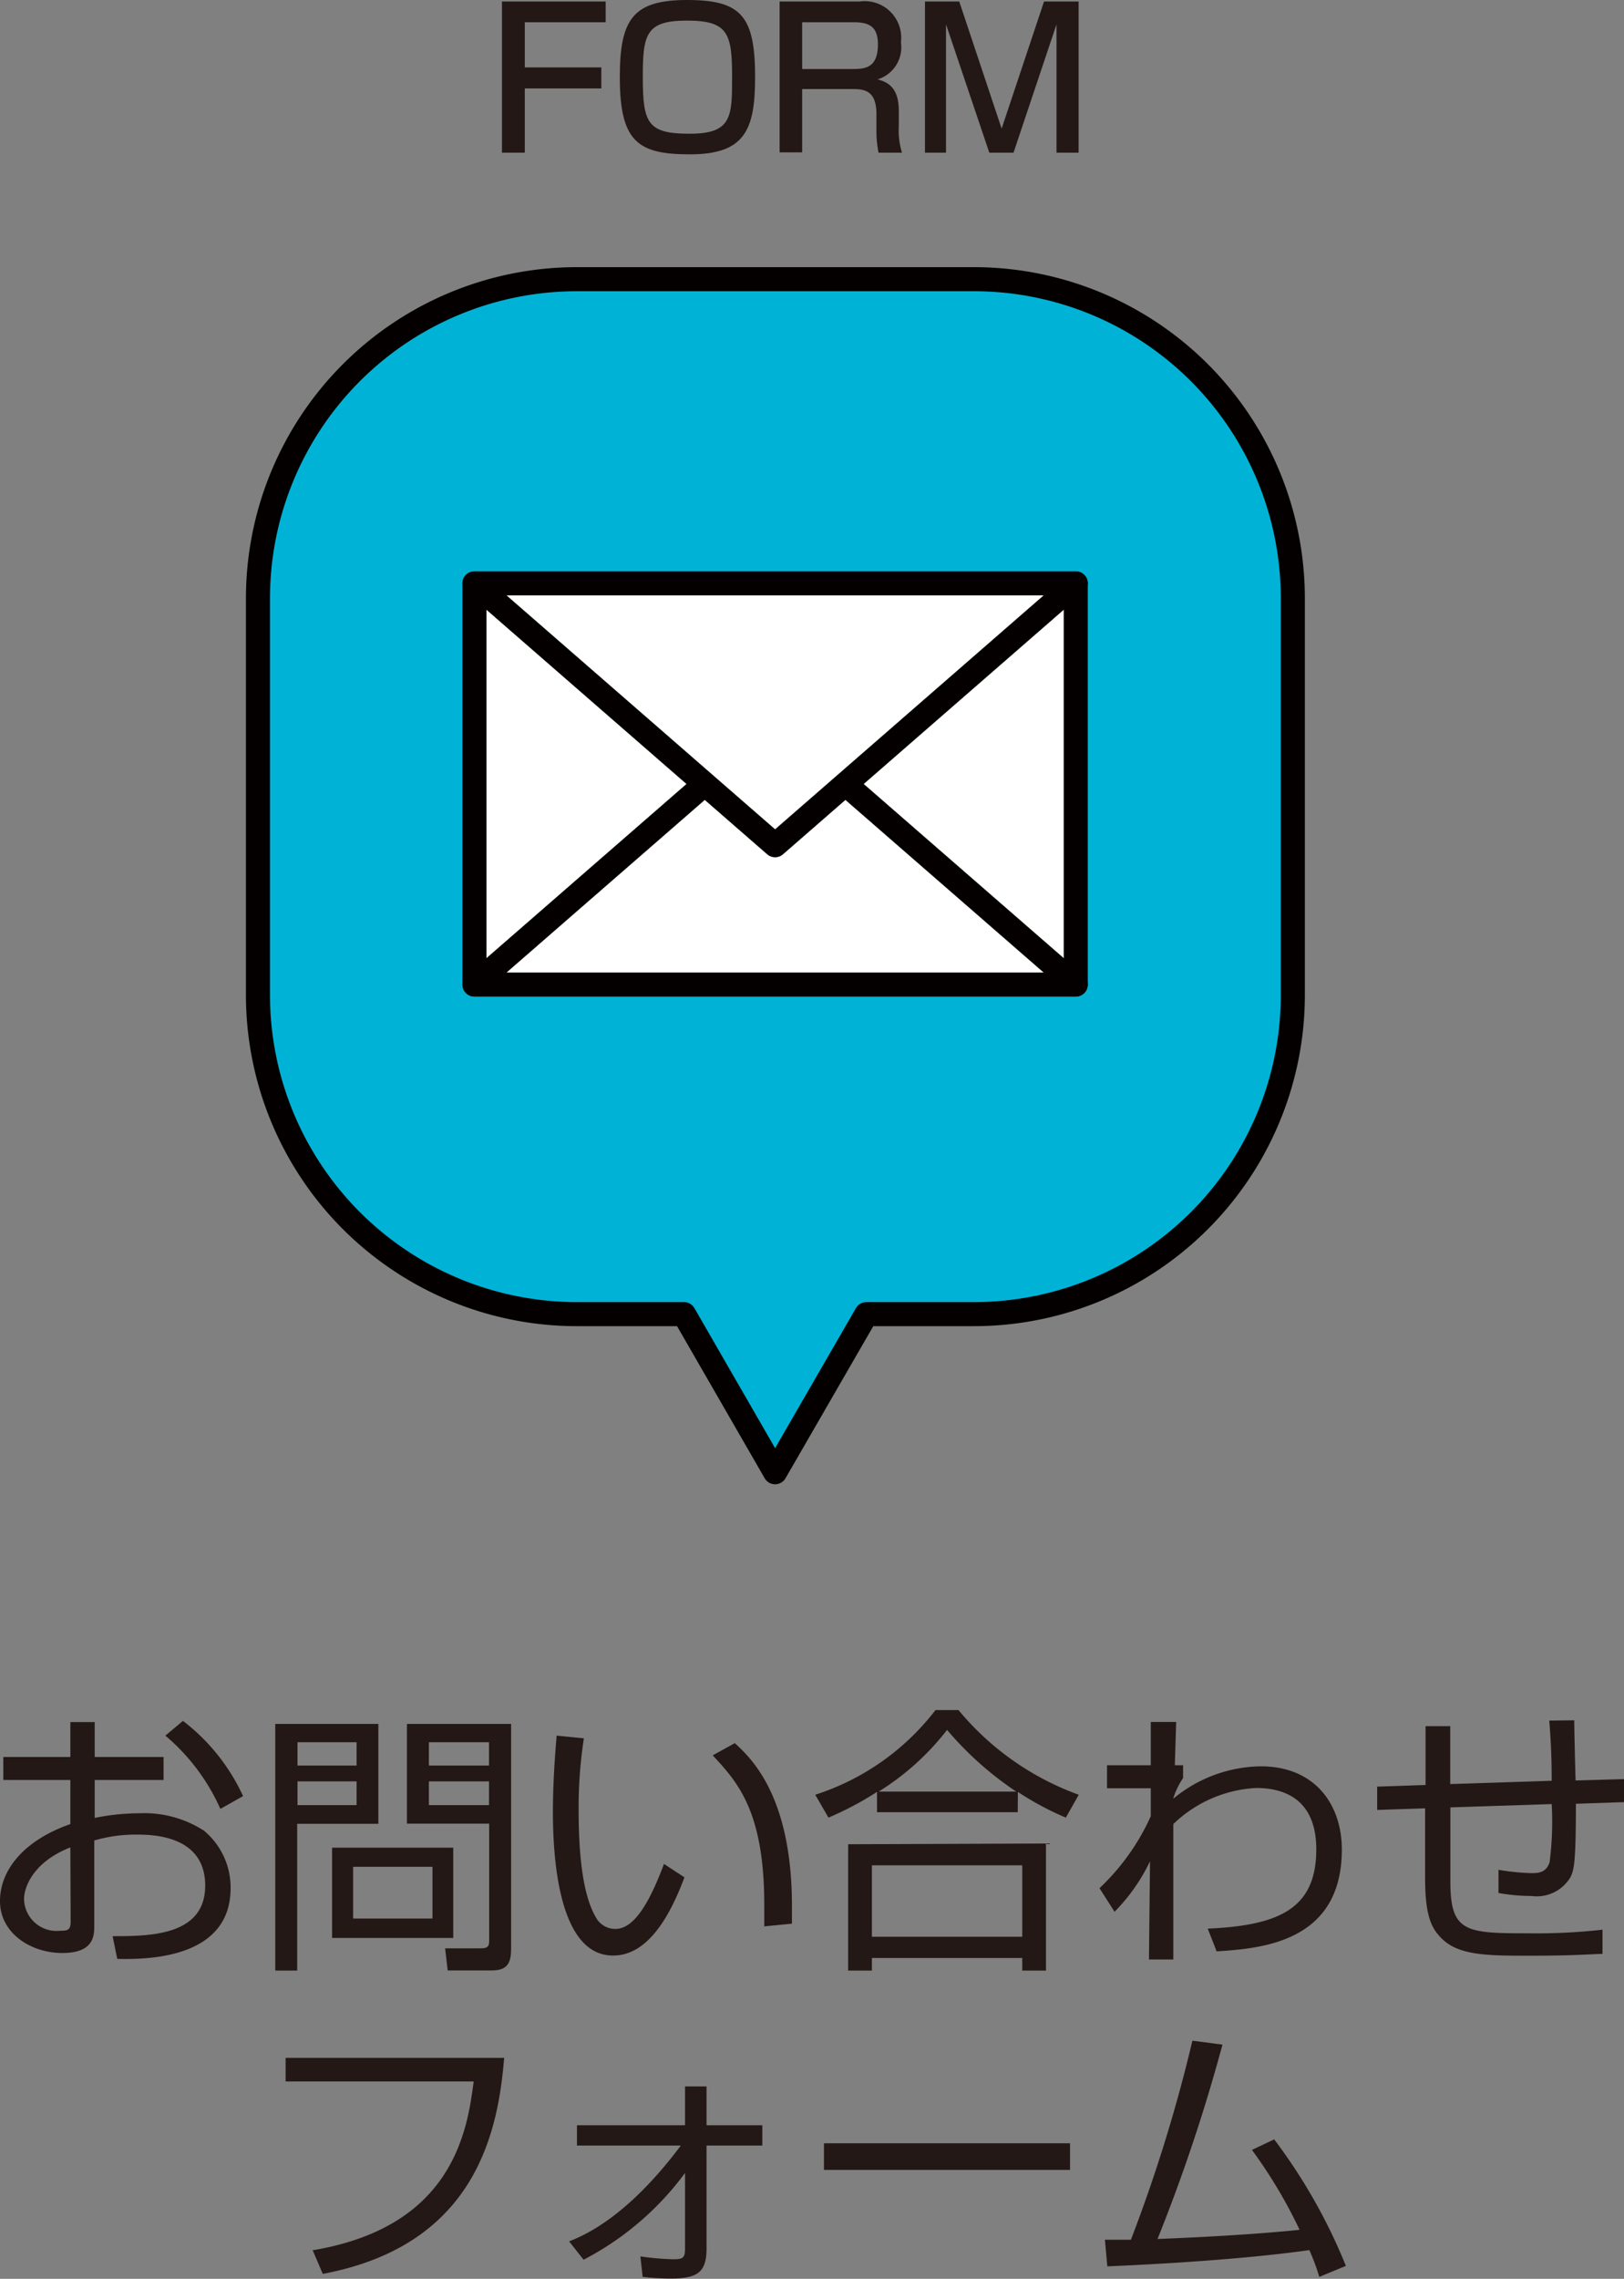 <svg xmlns="http://www.w3.org/2000/svg" viewBox="0 0 108.03 151.49"><rect x="0" y="0" width="108.03" height="151.49" fill="#808080" stroke="none"/><defs><style>.cls-1{fill:#231815;}.cls-2{fill:#00b3d6;}.cls-2,.cls-3{stroke:#040000;stroke-linejoin:round;stroke-width:1.6px;}.cls-3{fill:#fff;}</style></defs><title>btn_form</title><g id="レイヤー_2" data-name="レイヤー 2"><g id="レイヤー_2-2" data-name="レイヤー 2"><path class="cls-1" d="M4.68,114.48H6.3v2.32h4.58v1.53H6.3v2.52a15.16,15.16,0,0,1,3-.31,7.32,7.32,0,0,1,4.27,1.16,4.91,4.91,0,0,1,1.77,3.82c0,4.83-5.88,4.73-7.54,4.7l-.31-1.51c2.42,0,6.16,0,6.16-3.36,0-3.22-3.25-3.39-4.48-3.39a9.77,9.77,0,0,0-2.9.39V128c0,.65,0,1.83-2.12,1.83S0,128.5,0,126.38s1.66-4.07,4.68-5.12v-2.93H.22V116.8H4.68Zm0,8.33c-2.54,1-3.08,2.71-3.08,3.43A2.16,2.16,0,0,0,4,128.35c.41,0,.7,0,.7-.57Zm7.49-8.41a13.28,13.28,0,0,1,4,5l-1.51.85A13.63,13.63,0,0,0,11,115.38Z"/><path class="cls-1" d="M25.17,114.6v6.64h-5.4V131H18.31V114.6Zm-1.45,1.22H19.79v1.55h3.93Zm0,2.6H19.79V120h3.93Zm6.43,10.41H22.09v-6h8.06Zm-1.38-4.73H23.49v3.44h5.28ZM34,129.52c0,.92-.2,1.47-1.29,1.47H29.78l-.17-1.47H32c.52,0,.54-.23.54-.53v-7.76H27.07V114.6H34Zm-1.47-13.7h-4v1.55h4Zm0,2.6h-4V120h4Z"/><path class="cls-1" d="M38.84,115.56a30.19,30.19,0,0,0-.35,4.67c0,2.8.22,5.77,1.22,7.35a1.46,1.46,0,0,0,1.23.65c1.38,0,2.42-2.18,3.23-4.32l1.36.89c-1.12,3-2.62,5.2-4.75,5.2-3.62,0-4-6.49-4-9.55,0-1.9.14-3.82.25-5.07Zm12,12.5c0-.42,0-.85,0-1.44,0-6.25-1.81-8.18-3.43-9.93l1.47-.81c1.09,1,3.8,3.52,3.8,10.82,0,.49,0,.83,0,1.18Z"/><path class="cls-1" d="M67.7,120.47H58.34v-1.35a21.35,21.35,0,0,1-3.23,1.71l-.88-1.52a16.42,16.42,0,0,0,8-5.63h1.53a18.6,18.6,0,0,0,8,5.63l-.86,1.52a19.42,19.42,0,0,1-3.19-1.71Zm1.88,2.08V131H68v-.84H58V131H56.42v-8.4ZM68,124H58v4.75H68Zm-.4-4.9A22.13,22.13,0,0,1,63,115a17.3,17.3,0,0,1-4.55,4.1Z"/><path class="cls-1" d="M80.34,128.21c4.75-.21,7.22-1.33,7.22-5.27,0-3.23-2-4.08-4-4.08a8.57,8.57,0,0,0-5.51,2.4l0,9H76.43l.07-6.53a12.28,12.28,0,0,1-2.36,3.36l-1-1.57a15.1,15.1,0,0,0,3.41-4.78l0-1.86-2.91,0v-1.53h2.91l0-2.88h1.69l-.09,2.88.55,0v.85a5,5,0,0,0-.66,1.38,9.3,9.3,0,0,1,5.82-2.16c3.64,0,5.4,2.57,5.4,5.53,0,6.14-5.29,6.58-8.33,6.77Z"/><path class="cls-1" d="M104.72,114.36c0,.63.07,3.41.09,4l3.22-.09v1.53l-3.2.11c0,4-.13,4.37-.35,4.86a2.61,2.61,0,0,1-2.6,1.27,12.42,12.42,0,0,1-2.2-.2V124.3a15.4,15.4,0,0,0,2.16.22c.46,0,1,0,1.24-.72a21.13,21.13,0,0,0,.14-3.87l-6.74.22,0,4.93c0,3.35,1,3.44,5.12,3.44a39.25,39.25,0,0,0,5-.24l0,1.61c-.61,0-1.75.12-4.73.12s-4.93,0-6.07-1.25c-.5-.55-1-1.25-1-3.87v-4.68l-3.19.11,0-1.55,3.22-.11v-3.91h1.64l0,3.85,6.75-.22c0-2.08-.11-3.28-.16-4Z"/><path class="cls-1" d="M33.54,136.8c-.39,4.52-1.64,12.41-12.07,14.36l-.67-1.57c9.38-1.56,10.29-8,10.71-11.22H19V136.8Z"/><path class="cls-1" d="M37.86,149c1-.4,3.84-1.58,7.43-6.37H38.38v-1.35h7.19V138.7H47v2.58h3.71v1.35H47v6.84c0,1.58-.59,2-2.39,2a17.24,17.24,0,0,1-1.86-.11L42.6,150a19.28,19.28,0,0,0,2.14.19c.7,0,.83-.08.83-.74v-5a19.56,19.56,0,0,1-6.75,5.77Z"/><path class="cls-1" d="M71.18,142.48v1.77H54.81v-1.77Z"/><path class="cls-1" d="M84.76,142.22a36.85,36.85,0,0,1,4.77,8.41l-1.77.73a14.56,14.56,0,0,0-.66-1.78c-2.43.35-7,.81-13.44,1.08l-.16-1.77c.72,0,1.12,0,1.73,0a103.15,103.15,0,0,0,4.09-13.23l2,.26A114.42,114.42,0,0,1,77,148.84c5.69-.22,8.81-.54,9.45-.61a32.39,32.39,0,0,0-3.17-5.31Z"/><path class="cls-1" d="M40.29.1V1.48H34.91v3H40V5.88H34.91v4.27H33.39V.1Z"/><path class="cls-1" d="M50.23,5.13c0,3.49-.67,5.13-4.33,5.13-3.45,0-4.67-.81-4.67-5.13,0-3.89.9-5.13,4.49-5.13S50.23,1.07,50.23,5.13Zm-7.47,0c0,3.07.32,3.76,3.12,3.76S48.7,7.76,48.7,5.13c0-2.9-.26-3.76-3-3.76S42.76,2.28,42.76,5.13Z"/><path class="cls-1" d="M57.18.1a2.43,2.43,0,0,1,2.75,2.71,2.23,2.23,0,0,1-1.56,2.47c1.16.26,1.42,1.11,1.42,2.13v.95A5.1,5.1,0,0,0,60,10.15H58.44a7.72,7.72,0,0,1-.14-1.58v-1c0-1.65-.92-1.65-1.68-1.65H53.36v4.21h-1.5V.1ZM53.36,1.48V4.59h3.37c.86,0,1.67-.11,1.67-1.64,0-1.2-.6-1.47-1.62-1.47Z"/><path class="cls-1" d="M63.81.1l2.82,8.45L69.45.1h2.3V10.15H70.28V4.07c0-.51,0-1.89,0-2.45l-2.86,8.53H65.81L62.93,1.62c0,.29,0,2.12,0,2.46v6.07H61.53V.1Z"/><path class="cls-2" d="M64.74,18.56H38.38A21.22,21.22,0,0,0,17.16,39.78V66.14A21.22,21.22,0,0,0,38.38,87.36H45.5l6.06,10.51,6.07-10.51h7.11A21.22,21.22,0,0,0,86,66.14V39.78A21.22,21.22,0,0,0,64.74,18.56Z"/><rect class="cls-3" x="31.56" y="38.78" width="40" height="26.67"/><polyline class="cls-3" points="46.88 52.12 31.56 65.45 71.56 65.45 56.24 52.12"/><polygon class="cls-3" points="51.56 56.19 71.56 38.78 31.56 38.78 51.56 56.19"/></g></g></svg>